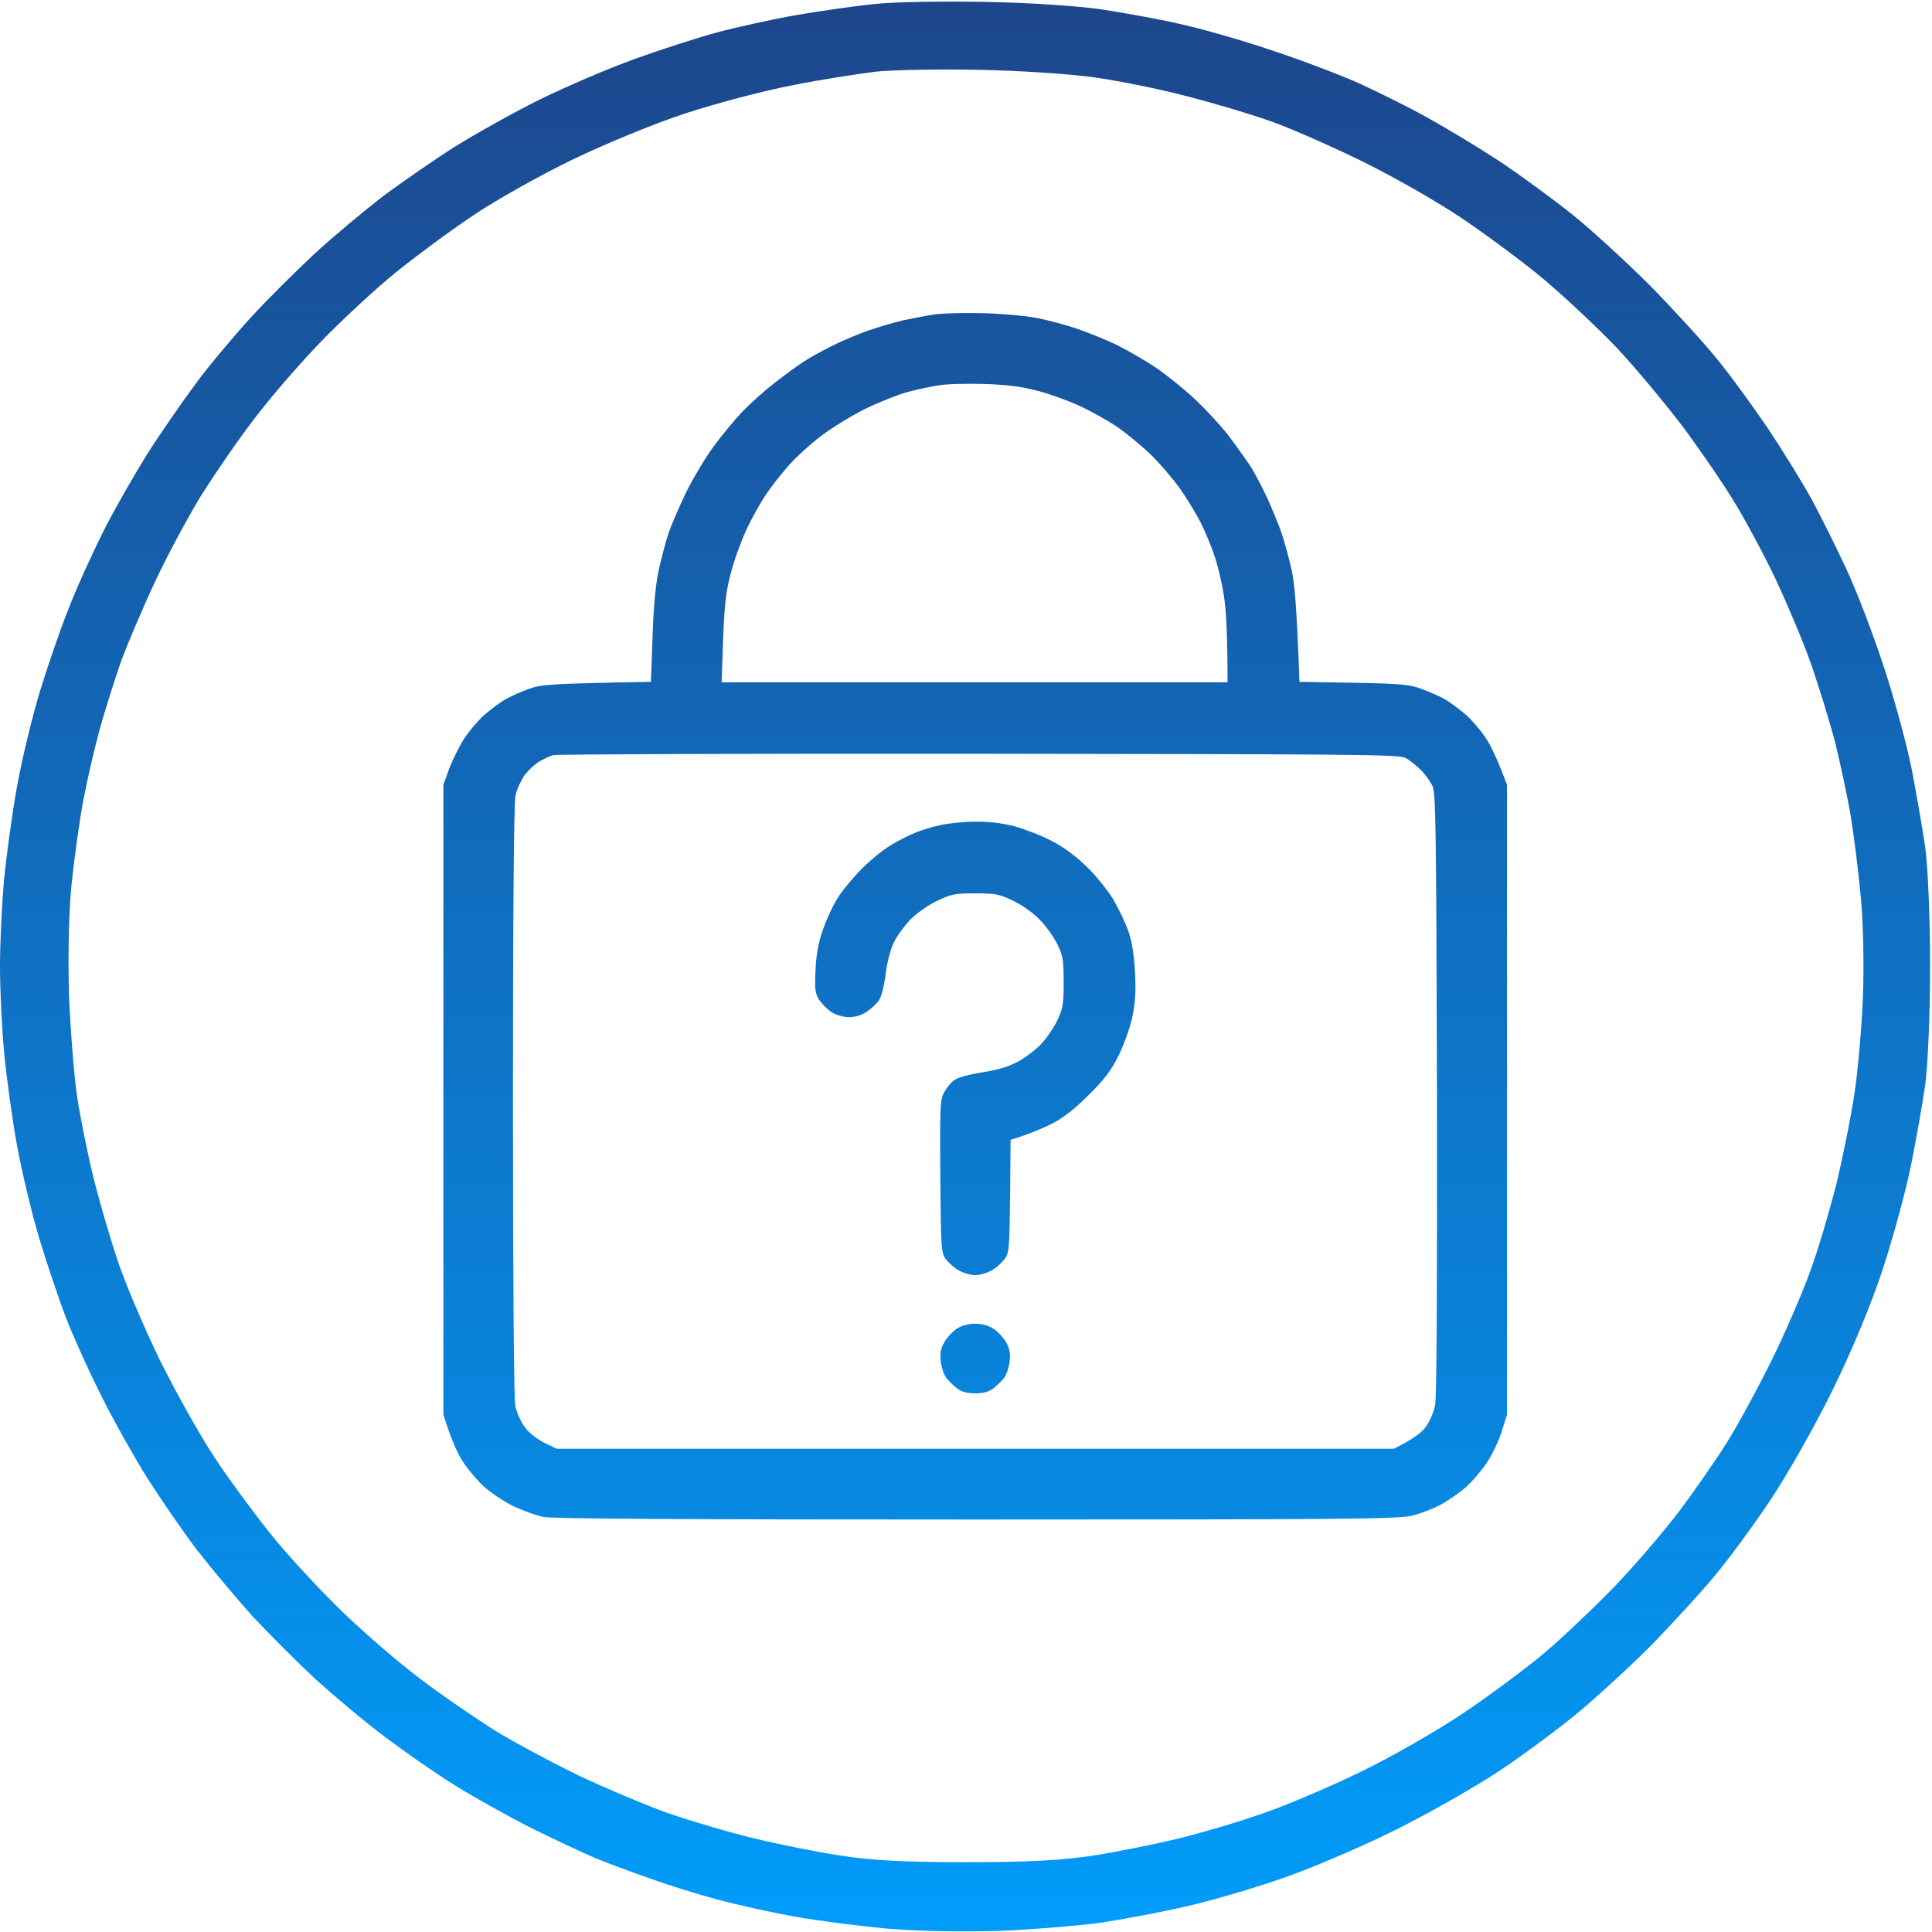 <svg width="150" height="150" viewBox="0 0 150 150" fill="none" xmlns="http://www.w3.org/2000/svg">
<g clip-path="url(#clip0_372_2294)">
<path fill-rule="evenodd" clip-rule="evenodd" d="M76.465 0.146C79.922 0.205 83.76 0.469 85.547 0.732C87.246 0.996 89.883 1.465 91.406 1.816C92.93 2.139 96.094 3.018 98.438 3.809C100.781 4.57 103.945 5.771 105.469 6.445C106.992 7.148 109.453 8.35 110.889 9.17C112.324 9.961 114.844 11.484 116.455 12.539C118.066 13.623 120.645 15.498 122.168 16.729C123.691 17.959 126.357 20.42 128.086 22.148C129.814 23.906 132.1 26.396 133.154 27.686C134.238 28.975 136.055 31.494 137.256 33.252C138.428 35.01 139.98 37.529 140.684 38.818C141.387 40.107 142.588 42.539 143.379 44.238C144.17 45.938 145.43 49.248 146.221 51.65C147.012 54.023 147.979 57.568 148.389 59.531C148.77 61.523 149.268 64.336 149.473 65.772C149.678 67.295 149.854 71.221 149.854 75C149.854 78.779 149.678 82.705 149.473 84.228C149.268 85.664 148.77 88.506 148.359 90.527C147.949 92.549 146.953 96.182 146.162 98.584C145.283 101.279 143.76 104.912 142.266 107.959C140.918 110.713 138.75 114.521 137.461 116.455C136.172 118.389 134.238 121.025 133.154 122.314C132.1 123.604 129.932 125.947 128.379 127.559C126.826 129.141 124.277 131.484 122.754 132.773C121.23 134.062 118.389 136.172 116.455 137.461C114.521 138.75 110.713 140.918 107.959 142.266C105.205 143.613 101.191 145.312 99.023 146.016C96.856 146.748 93.633 147.686 91.846 148.066C90.059 148.477 87.246 149.004 85.547 149.268C83.848 149.502 80.303 149.795 77.637 149.912C74.678 150 71.279 149.941 68.848 149.736C66.68 149.531 63.457 149.121 61.67 148.799C59.883 148.477 57.246 147.891 55.81 147.51C54.375 147.129 51.973 146.396 50.537 145.869C49.102 145.371 47.109 144.639 46.143 144.229C45.176 143.818 42.949 142.764 41.162 141.885C39.375 140.977 36.768 139.512 35.303 138.604C33.838 137.695 31.406 135.996 29.883 134.854C28.359 133.711 25.957 131.689 24.521 130.4C23.115 129.082 20.918 126.885 19.6 125.479C18.311 124.043 16.348 121.699 15.234 120.264C14.15 118.828 12.422 116.309 11.396 114.697C10.4 113.086 8.789 110.244 7.881 108.398C6.943 106.553 5.713 103.828 5.156 102.393C4.6 100.957 3.662 98.174 3.076 96.24C2.49 94.307 1.699 90.996 1.318 88.916C0.938 86.836 0.498 83.584 0.322 81.738C0.146 79.893 0 76.846 0 75C0 73.154 0.146 70.107 0.322 68.262C0.498 66.416 0.938 63.193 1.318 61.084C1.699 58.975 2.49 55.693 3.076 53.76C3.662 51.826 4.658 48.926 5.303 47.315C5.918 45.703 7.148 43.008 7.998 41.309C8.848 39.609 10.4 36.914 11.396 35.303C12.422 33.691 14.15 31.201 15.234 29.736C16.318 28.271 18.252 25.986 19.512 24.609C20.771 23.232 22.998 21.035 24.434 19.688C25.898 18.34 28.301 16.348 29.736 15.234C31.201 14.15 33.691 12.422 35.303 11.396C36.914 10.4 39.873 8.73 41.895 7.734C43.916 6.738 47.197 5.332 49.219 4.6C51.24 3.867 54.141 2.93 55.664 2.52C57.188 2.109 59.971 1.494 61.816 1.172C63.662 0.85 66.387 0.469 67.822 0.322C69.258 0.146 73.154 0.088 76.465 0.146ZM67.969 5.566C66.592 5.742 63.691 6.182 61.523 6.621C59.355 7.031 55.576 8.027 53.174 8.818C50.742 9.609 46.816 11.25 44.385 12.422C41.982 13.594 38.613 15.469 36.914 16.611C35.215 17.725 32.52 19.717 30.908 21.006C29.297 22.295 26.602 24.785 24.902 26.543C23.203 28.301 20.83 31.055 19.629 32.666C18.398 34.277 16.641 36.855 15.674 38.379C14.736 39.902 13.125 42.861 12.129 44.971C11.133 47.08 9.902 49.98 9.375 51.416C8.877 52.852 8.145 55.166 7.764 56.543C7.383 57.92 6.797 60.41 6.475 62.109C6.152 63.809 5.742 66.826 5.537 68.848C5.332 71.074 5.273 74.385 5.361 77.344C5.479 80.01 5.742 83.555 6.006 85.254C6.27 86.953 6.855 89.853 7.324 91.699C7.793 93.545 8.643 96.445 9.229 98.144C9.814 99.844 11.25 103.213 12.422 105.615C13.623 108.047 15.498 111.387 16.611 113.086C17.725 114.785 19.717 117.48 21.006 119.092C22.295 120.703 24.785 123.398 26.543 125.098C28.301 126.797 31.055 129.17 32.666 130.371C34.277 131.602 36.855 133.359 38.379 134.326C39.902 135.264 42.861 136.846 44.971 137.871C47.08 138.867 50.156 140.156 51.855 140.771C53.555 141.357 56.514 142.236 58.447 142.705C60.381 143.174 63.398 143.789 65.186 144.053C67.529 144.434 70.195 144.58 75 144.58C79.863 144.58 82.471 144.434 84.961 144.053C86.807 143.76 89.707 143.174 91.406 142.764C93.106 142.354 96.006 141.504 97.852 140.859C99.697 140.244 103.213 138.75 105.615 137.578C108.047 136.406 111.592 134.355 113.525 133.066C115.459 131.777 118.301 129.668 119.824 128.408C121.348 127.119 123.896 124.688 125.508 123.018C127.09 121.348 129.287 118.77 130.371 117.334C131.455 115.898 133.125 113.496 134.033 112.061C134.941 110.625 136.523 107.695 137.549 105.615C138.574 103.535 139.893 100.488 140.479 98.877C141.094 97.266 142.002 94.16 142.559 91.992C143.086 89.824 143.73 86.602 143.994 84.814C144.258 83.027 144.551 79.688 144.639 77.344C144.727 75 144.668 71.514 144.463 69.58C144.287 67.647 143.936 64.863 143.701 63.428C143.467 61.992 142.91 59.414 142.5 57.715C142.061 56.016 141.182 53.203 140.566 51.416C139.922 49.629 138.721 46.816 137.93 45.117C137.139 43.418 135.732 40.781 134.824 39.258C133.916 37.734 132.012 34.951 130.635 33.105C129.229 31.26 126.914 28.477 125.479 26.953C124.014 25.43 121.494 23.057 119.854 21.68C118.213 20.303 115.312 18.164 113.438 16.904C111.562 15.645 108.164 13.711 105.908 12.598C103.652 11.484 100.488 10.078 98.877 9.492C97.266 8.906 94.219 7.998 92.139 7.471C90.059 6.914 86.807 6.27 84.961 6.006C83.086 5.742 79.131 5.479 76.025 5.42C72.978 5.361 69.346 5.42 67.969 5.566Z" fill="url(#paint0_linear_372_2294)"/>
<path fill-rule="evenodd" clip-rule="evenodd" d="M76.355 24.316C77.765 24.353 79.614 24.518 80.475 24.683C81.335 24.847 82.782 25.232 83.679 25.543C84.576 25.855 85.986 26.422 86.792 26.825C87.598 27.228 88.916 27.997 89.722 28.528C90.527 29.077 91.882 30.157 92.725 30.945C93.567 31.732 94.775 33.032 95.398 33.838C96.002 34.644 96.771 35.724 97.101 36.218C97.412 36.713 97.998 37.83 98.401 38.69C98.785 39.551 99.298 40.778 99.518 41.437C99.737 42.096 100.085 43.359 100.287 44.275C100.525 45.41 100.671 47.04 100.891 52.936L105.103 53.009C108.875 53.082 109.424 53.137 110.413 53.503C111.017 53.723 111.841 54.089 112.244 54.327C112.646 54.565 113.342 55.096 113.8 55.481C114.258 55.884 114.954 56.69 115.356 57.294C115.741 57.88 116.272 58.96 117.004 60.938V109.827L116.602 111.108C116.382 111.823 115.887 112.885 115.485 113.489C115.1 114.093 114.368 114.954 113.873 115.411C113.361 115.869 112.463 116.492 111.859 116.821C111.273 117.133 110.248 117.535 109.589 117.682C108.545 117.938 104.553 117.975 75.751 117.975C52.771 117.975 42.828 117.92 42.169 117.773C41.638 117.664 40.631 117.297 39.917 116.968C39.221 116.638 38.196 115.961 37.647 115.485C37.097 114.99 36.328 114.093 35.944 113.489C35.541 112.885 35.046 111.823 34.424 109.827V60.938L34.882 59.656C35.156 58.96 35.687 57.88 36.072 57.294C36.475 56.69 37.17 55.884 37.628 55.481C38.086 55.096 38.782 54.565 39.185 54.327C39.587 54.089 40.411 53.723 41.016 53.503C42.004 53.137 42.554 53.082 50.537 52.936L50.665 49.438C50.739 47.058 50.903 45.392 51.141 44.275C51.343 43.378 51.672 42.096 51.892 41.437C52.112 40.778 52.734 39.349 53.265 38.232C53.815 37.134 54.767 35.523 55.408 34.662C56.03 33.801 57.056 32.575 57.66 31.934C58.282 31.293 59.436 30.267 60.242 29.645C61.047 29.022 62.036 28.308 62.439 28.052C62.842 27.777 63.794 27.264 64.545 26.88C65.295 26.495 66.577 25.964 67.383 25.671C68.189 25.397 69.434 25.03 70.129 24.866C70.844 24.719 71.942 24.5 72.601 24.408C73.26 24.316 74.945 24.28 76.355 24.316ZM72.876 29.919C72.272 30.011 71.155 30.249 70.404 30.45C69.653 30.67 68.207 31.238 67.2 31.732C66.193 32.227 64.673 33.16 63.812 33.801C62.952 34.442 61.798 35.504 61.23 36.145C60.663 36.786 59.857 37.811 59.454 38.416C59.051 39.02 58.356 40.247 57.935 41.162C57.513 42.078 56.964 43.597 56.726 44.55C56.36 45.941 56.25 46.948 56.14 49.64L56.03 52.972H95.306C95.306 49.054 95.178 47.168 95.013 46.197C94.867 45.245 94.537 43.854 94.281 43.121C94.043 42.407 93.567 41.254 93.219 40.576C92.871 39.88 92.157 38.709 91.626 37.958C91.095 37.207 90.07 35.998 89.356 35.303C88.623 34.607 87.433 33.618 86.682 33.105C85.931 32.611 84.631 31.879 83.771 31.494C82.91 31.091 81.427 30.56 80.475 30.322C79.211 29.993 78.094 29.864 76.355 29.81C75.055 29.773 73.48 29.81 72.876 29.919ZM42.938 58.63C42.682 58.704 42.188 58.942 41.84 59.143C41.492 59.363 40.979 59.839 40.704 60.223C40.43 60.626 40.118 61.304 40.027 61.761C39.899 62.292 39.825 70.477 39.825 85.419C39.825 99.774 39.899 108.6 40.008 109.131C40.1 109.625 40.411 110.339 40.704 110.742C41.016 111.2 41.583 111.658 42.206 111.987L43.213 112.482H108.215C109.845 111.658 110.413 111.2 110.724 110.742C111.017 110.339 111.328 109.589 111.42 109.094C111.548 108.508 111.584 99.902 111.566 84.924C111.511 64.142 111.475 61.597 111.218 61.029C111.053 60.681 110.651 60.114 110.303 59.766C109.955 59.436 109.442 59.015 109.131 58.85C108.636 58.575 105.652 58.557 75.989 58.52C58.063 58.502 43.195 58.557 42.938 58.63ZM75.714 63.794C76.74 63.776 77.765 63.904 78.735 64.142C79.541 64.362 80.859 64.874 81.665 65.295C82.654 65.808 83.551 66.486 84.43 67.346C85.144 68.042 86.06 69.196 86.481 69.91C86.883 70.606 87.415 71.722 87.634 72.382C87.909 73.206 88.055 74.176 88.129 75.586C88.202 77.106 88.129 77.948 87.891 79.065C87.707 79.871 87.231 81.189 86.829 81.995C86.261 83.13 85.73 83.826 84.522 85.016C83.423 86.115 82.562 86.792 81.665 87.25C80.969 87.598 79.944 88.037 78.461 88.495L78.424 92.871C78.369 97.009 78.351 97.284 77.985 97.778C77.765 98.053 77.325 98.456 76.978 98.639C76.63 98.84 76.062 99.005 75.714 99.005C75.366 99.005 74.799 98.84 74.451 98.639C74.103 98.456 73.663 98.053 73.444 97.778C73.077 97.284 73.059 97.028 73.004 91.37C72.968 86.023 72.986 85.419 73.279 84.851C73.462 84.503 73.81 84.064 74.066 83.881C74.341 83.661 75.201 83.423 76.263 83.258C77.508 83.057 78.296 82.819 79.083 82.397C79.669 82.068 80.493 81.445 80.896 80.987C81.317 80.53 81.867 79.706 82.123 79.156C82.526 78.278 82.581 77.893 82.581 76.227C82.581 74.506 82.526 74.194 82.086 73.297C81.811 72.748 81.207 71.887 80.713 71.393C80.2 70.862 79.34 70.258 78.644 69.928C77.582 69.415 77.27 69.36 75.714 69.36C74.121 69.36 73.865 69.415 72.748 69.946C72.015 70.294 71.155 70.917 70.66 71.411C70.203 71.906 69.617 72.693 69.379 73.206C69.122 73.755 68.866 74.762 68.756 75.677C68.628 76.63 68.427 77.417 68.225 77.692C68.042 77.948 67.621 78.332 67.273 78.57C66.87 78.827 66.376 78.973 65.918 78.973C65.515 78.973 64.911 78.809 64.6 78.607C64.27 78.406 63.831 77.966 63.611 77.637C63.281 77.124 63.245 76.849 63.318 75.311C63.373 74.085 63.538 73.169 63.886 72.198C64.142 71.448 64.636 70.367 64.966 69.836C65.277 69.287 66.138 68.243 66.834 67.529C67.548 66.797 68.61 65.936 69.214 65.588C69.818 65.222 70.679 64.801 71.136 64.618C71.594 64.435 72.455 64.178 73.059 64.05C73.663 63.922 74.853 63.794 75.714 63.794ZM75.696 102.777C76.282 102.777 76.74 102.905 77.161 103.18C77.508 103.418 77.948 103.894 78.131 104.242C78.388 104.7 78.461 105.103 78.388 105.707C78.332 106.165 78.149 106.732 77.966 106.97C77.783 107.208 77.399 107.574 77.124 107.794C76.758 108.069 76.337 108.179 75.714 108.179C75.11 108.179 74.67 108.069 74.323 107.812C74.066 107.611 73.682 107.245 73.48 106.989C73.279 106.732 73.096 106.165 73.041 105.707C72.968 105.103 73.041 104.7 73.297 104.242C73.48 103.894 73.92 103.418 74.249 103.18C74.664 102.911 75.147 102.777 75.696 102.777Z" fill="url(#paint1_linear_372_2294)"/>
</g>
<defs>
<linearGradient id="paint0_linear_372_2294" x1="74.927" y1="0.125" x2="74.927" y2="149.952" gradientUnits="userSpaceOnUse">
<stop stop-color="#1D468C"/>
<stop offset="1" stop-color="#019CFA"/>
</linearGradient>
<linearGradient id="paint1_linear_372_2294" x1="74.927" y1="0.125" x2="74.927" y2="149.952" gradientUnits="userSpaceOnUse">
<stop stop-color="#1D468C"/>
<stop offset="1" stop-color="#019CFA"/>
</linearGradient>
<clipPath id="clip0_372_2294">
<rect width="150" height="150" fill="white"/>
</clipPath>
</defs>
</svg>

